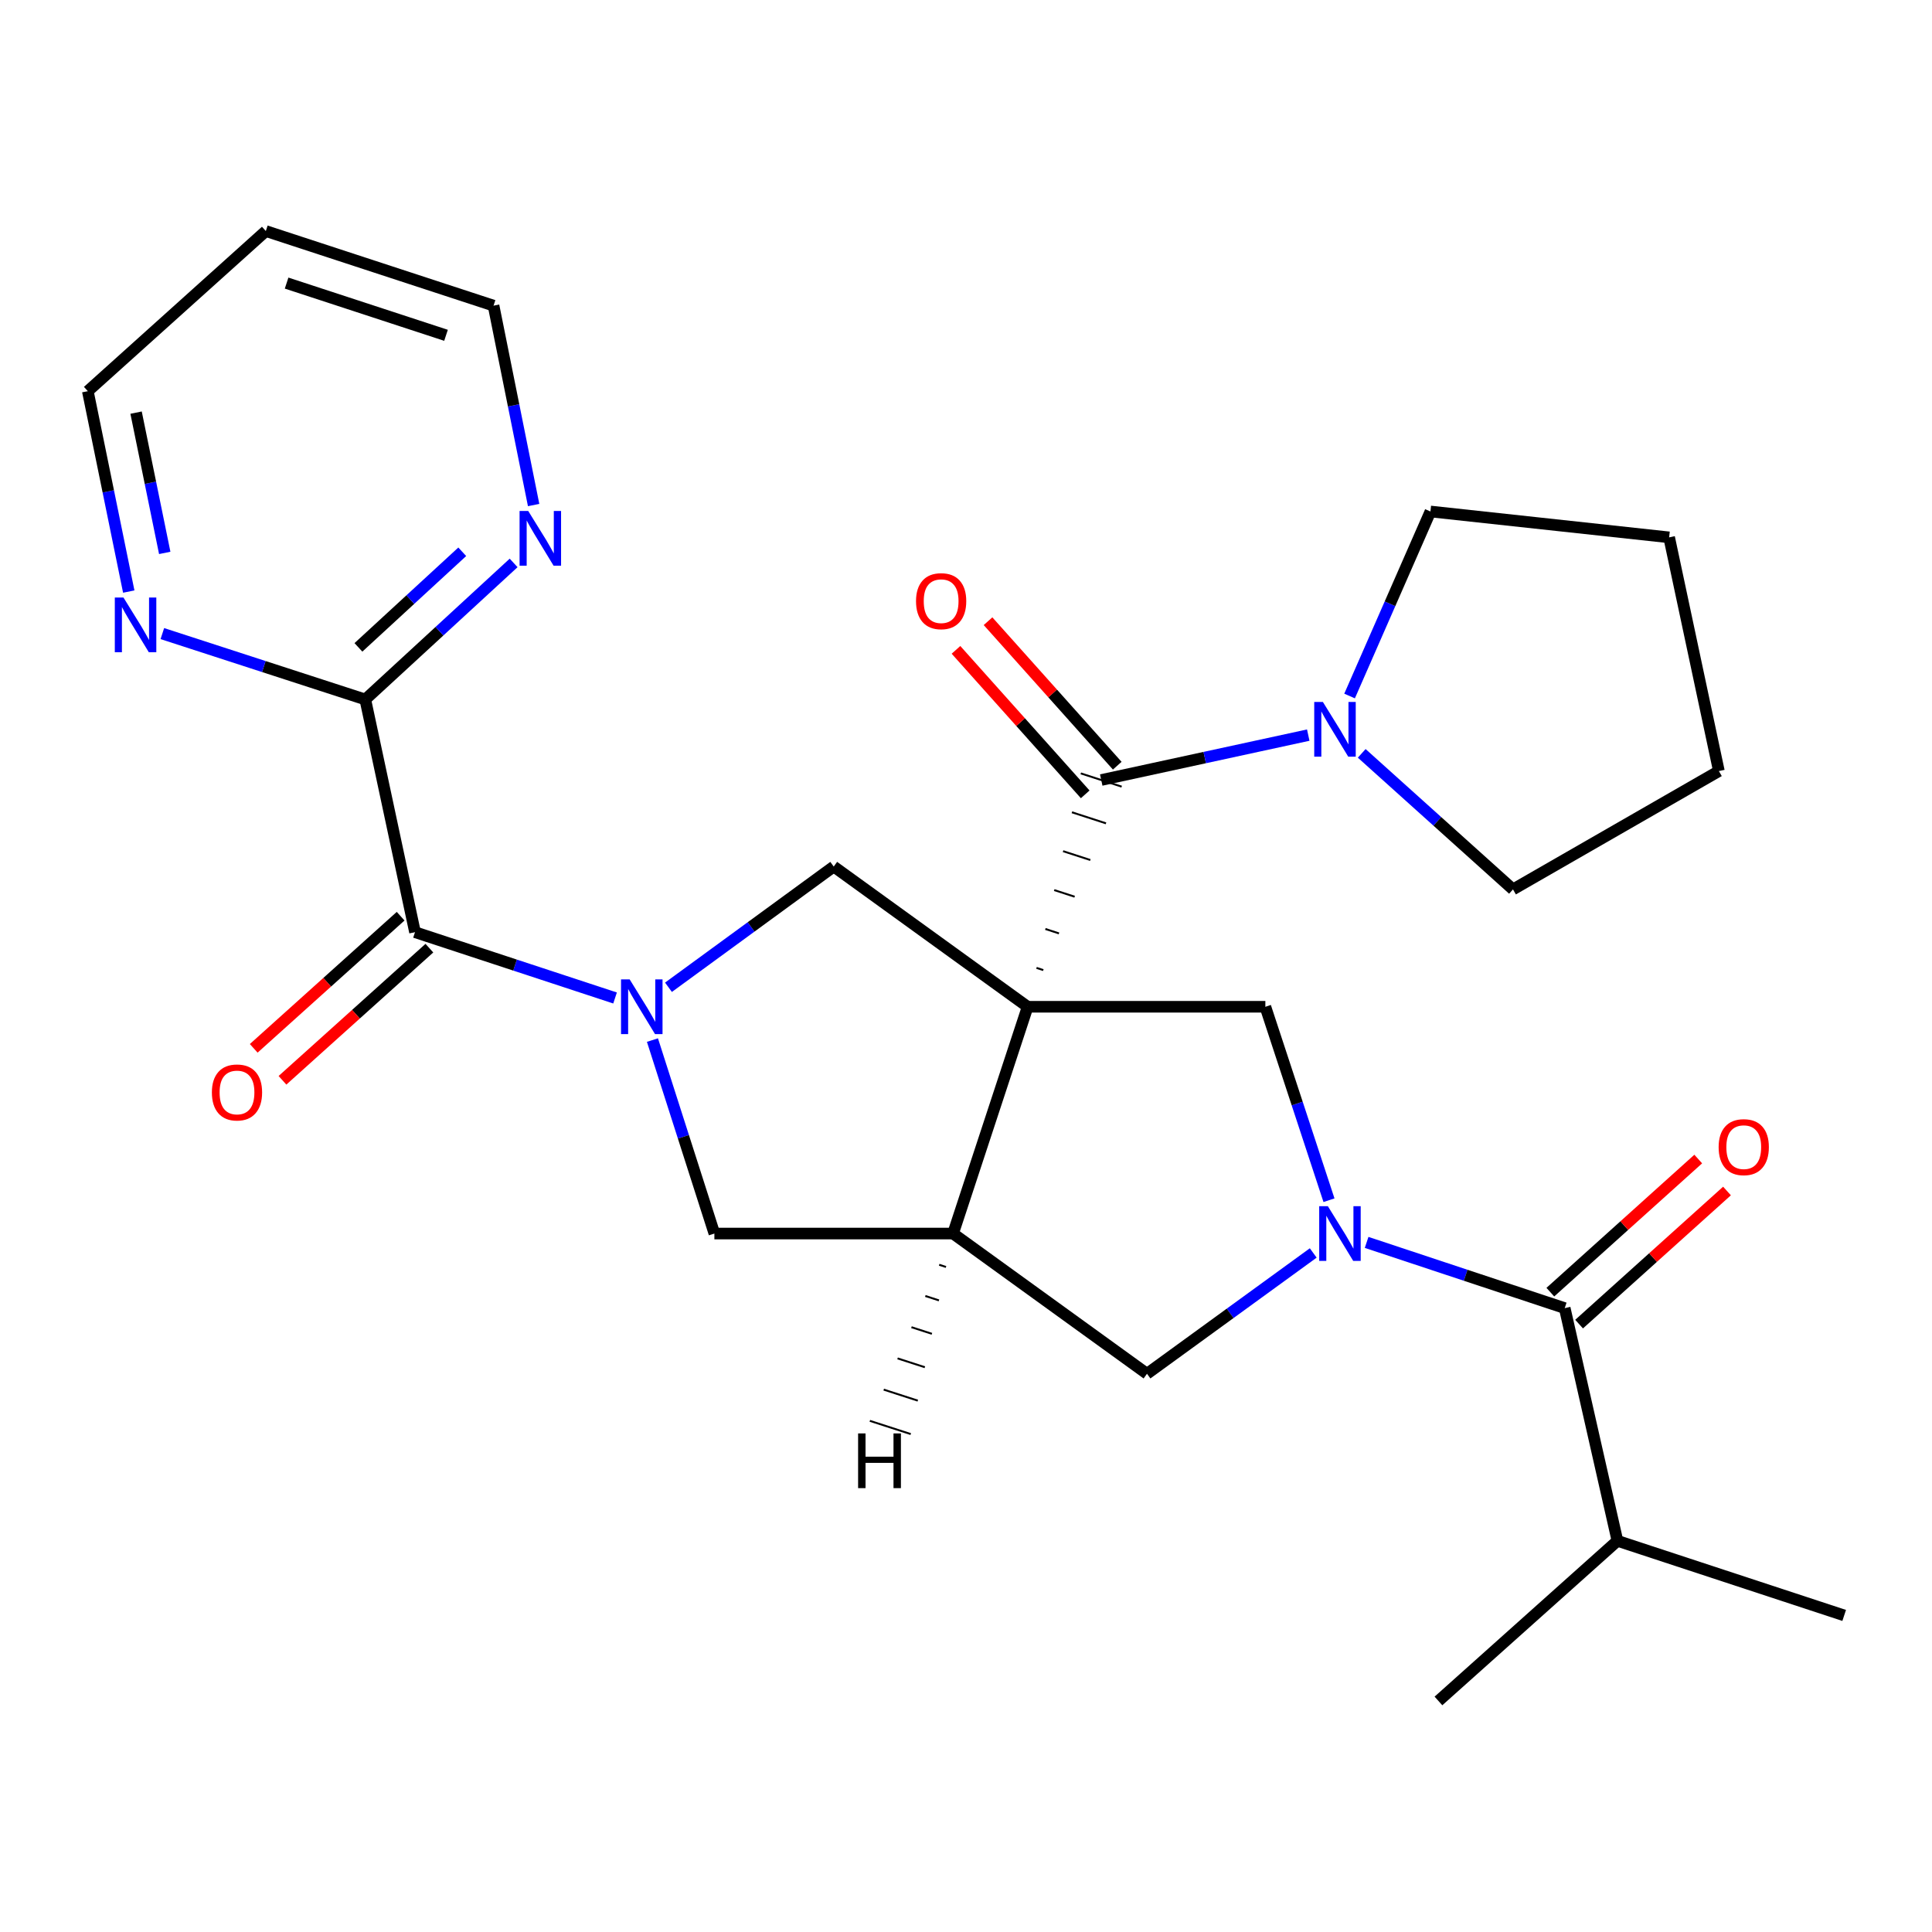<?xml version='1.0' encoding='iso-8859-1'?>
<svg version='1.1' baseProfile='full'
              xmlns='http://www.w3.org/2000/svg'
                      xmlns:rdkit='http://www.rdkit.org/xml'
                      xmlns:xlink='http://www.w3.org/1999/xlink'
                  xml:space='preserve'
width='1000px' height='1000px' viewBox='0 0 1000 1000'>
<!-- END OF HEADER -->
<rect style='opacity:1.0;fill:#FFFFFF;stroke:none' width='1000' height='1000' x='0' y='0'> </rect>
<path class='bond-2' d='M 540.019,502.114 L 536.491,500.969' style='fill:none;fill-rule:evenodd;stroke:#000000;stroke-width:1.0px;stroke-linecap:butt;stroke-linejoin:miter;stroke-opacity:1' />
<path class='bond-2' d='M 548.13,483.125 L 541.075,480.835' style='fill:none;fill-rule:evenodd;stroke:#000000;stroke-width:1.0px;stroke-linecap:butt;stroke-linejoin:miter;stroke-opacity:1' />
<path class='bond-2' d='M 556.242,464.136 L 545.659,460.702' style='fill:none;fill-rule:evenodd;stroke:#000000;stroke-width:1.0px;stroke-linecap:butt;stroke-linejoin:miter;stroke-opacity:1' />
<path class='bond-2' d='M 564.354,445.147 L 550.244,440.568' style='fill:none;fill-rule:evenodd;stroke:#000000;stroke-width:1.0px;stroke-linecap:butt;stroke-linejoin:miter;stroke-opacity:1' />
<path class='bond-2' d='M 572.466,426.159 L 554.828,420.435' style='fill:none;fill-rule:evenodd;stroke:#000000;stroke-width:1.0px;stroke-linecap:butt;stroke-linejoin:miter;stroke-opacity:1' />
<path class='bond-2' d='M 580.577,407.17 L 559.412,400.301' style='fill:none;fill-rule:evenodd;stroke:#000000;stroke-width:1.0px;stroke-linecap:butt;stroke-linejoin:miter;stroke-opacity:1' />
<path class='bond-3' d='M 531.907,521.102 L 493.3,638.481' style='fill:none;fill-rule:evenodd;stroke:#000000;stroke-width:6px;stroke-linecap:butt;stroke-linejoin:miter;stroke-opacity:1' />
<path class='bond-4' d='M 531.907,521.102 L 654.948,521.102' style='fill:none;fill-rule:evenodd;stroke:#000000;stroke-width:6px;stroke-linecap:butt;stroke-linejoin:miter;stroke-opacity:1' />
<path class='bond-5' d='M 531.907,521.102 L 431.538,448.524' style='fill:none;fill-rule:evenodd;stroke:#000000;stroke-width:6px;stroke-linecap:butt;stroke-linejoin:miter;stroke-opacity:1' />
<path class='bond-0' d='M 345.999,511.01 L 388.769,479.767' style='fill:none;fill-rule:evenodd;stroke:#0000FF;stroke-width:6px;stroke-linecap:butt;stroke-linejoin:miter;stroke-opacity:1' />
<path class='bond-0' d='M 388.769,479.767 L 431.538,448.524' style='fill:none;fill-rule:evenodd;stroke:#000000;stroke-width:6px;stroke-linecap:butt;stroke-linejoin:miter;stroke-opacity:1' />
<path class='bond-6' d='M 318.354,516.554 L 266.579,499.524' style='fill:none;fill-rule:evenodd;stroke:#0000FF;stroke-width:6px;stroke-linecap:butt;stroke-linejoin:miter;stroke-opacity:1' />
<path class='bond-6' d='M 266.579,499.524 L 214.804,482.495' style='fill:none;fill-rule:evenodd;stroke:#000000;stroke-width:6px;stroke-linecap:butt;stroke-linejoin:miter;stroke-opacity:1' />
<path class='bond-27' d='M 337.703,538.343 L 353.734,588.412' style='fill:none;fill-rule:evenodd;stroke:#0000FF;stroke-width:6px;stroke-linecap:butt;stroke-linejoin:miter;stroke-opacity:1' />
<path class='bond-27' d='M 353.734,588.412 L 369.764,638.481' style='fill:none;fill-rule:evenodd;stroke:#000000;stroke-width:6px;stroke-linecap:butt;stroke-linejoin:miter;stroke-opacity:1' />
<path class='bond-1' d='M 687.881,621.232 L 671.415,571.167' style='fill:none;fill-rule:evenodd;stroke:#0000FF;stroke-width:6px;stroke-linecap:butt;stroke-linejoin:miter;stroke-opacity:1' />
<path class='bond-1' d='M 671.415,571.167 L 654.948,521.102' style='fill:none;fill-rule:evenodd;stroke:#000000;stroke-width:6px;stroke-linecap:butt;stroke-linejoin:miter;stroke-opacity:1' />
<path class='bond-7' d='M 707.359,643.062 L 758.627,660.075' style='fill:none;fill-rule:evenodd;stroke:#0000FF;stroke-width:6px;stroke-linecap:butt;stroke-linejoin:miter;stroke-opacity:1' />
<path class='bond-7' d='M 758.627,660.075 L 809.895,677.088' style='fill:none;fill-rule:evenodd;stroke:#000000;stroke-width:6px;stroke-linecap:butt;stroke-linejoin:miter;stroke-opacity:1' />
<path class='bond-28' d='M 679.728,648.529 L 636.705,679.794' style='fill:none;fill-rule:evenodd;stroke:#0000FF;stroke-width:6px;stroke-linecap:butt;stroke-linejoin:miter;stroke-opacity:1' />
<path class='bond-28' d='M 636.705,679.794 L 593.681,711.06' style='fill:none;fill-rule:evenodd;stroke:#000000;stroke-width:6px;stroke-linecap:butt;stroke-linejoin:miter;stroke-opacity:1' />
<path class='bond-10' d='M 569.995,403.736 L 623.572,392.114' style='fill:none;fill-rule:evenodd;stroke:#000000;stroke-width:6px;stroke-linecap:butt;stroke-linejoin:miter;stroke-opacity:1' />
<path class='bond-10' d='M 623.572,392.114 L 677.148,380.492' style='fill:none;fill-rule:evenodd;stroke:#0000FF;stroke-width:6px;stroke-linecap:butt;stroke-linejoin:miter;stroke-opacity:1' />
<path class='bond-14' d='M 578.288,396.319 L 544.846,358.925' style='fill:none;fill-rule:evenodd;stroke:#000000;stroke-width:6px;stroke-linecap:butt;stroke-linejoin:miter;stroke-opacity:1' />
<path class='bond-14' d='M 544.846,358.925 L 511.404,321.532' style='fill:none;fill-rule:evenodd;stroke:#FF0000;stroke-width:6px;stroke-linecap:butt;stroke-linejoin:miter;stroke-opacity:1' />
<path class='bond-14' d='M 561.702,411.152 L 528.259,373.759' style='fill:none;fill-rule:evenodd;stroke:#000000;stroke-width:6px;stroke-linecap:butt;stroke-linejoin:miter;stroke-opacity:1' />
<path class='bond-14' d='M 528.259,373.759 L 494.817,336.365' style='fill:none;fill-rule:evenodd;stroke:#FF0000;stroke-width:6px;stroke-linecap:butt;stroke-linejoin:miter;stroke-opacity:1' />
<path class='bond-8' d='M 493.3,638.481 L 593.681,711.06' style='fill:none;fill-rule:evenodd;stroke:#000000;stroke-width:6px;stroke-linecap:butt;stroke-linejoin:miter;stroke-opacity:1' />
<path class='bond-9' d='M 493.3,638.481 L 369.764,638.481' style='fill:none;fill-rule:evenodd;stroke:#000000;stroke-width:6px;stroke-linecap:butt;stroke-linejoin:miter;stroke-opacity:1' />
<path class='bond-31' d='M 486.122,654.638 L 489.65,655.78' style='fill:none;fill-rule:evenodd;stroke:#000000;stroke-width:1.0px;stroke-linecap:butt;stroke-linejoin:miter;stroke-opacity:1' />
<path class='bond-31' d='M 478.944,670.794 L 486.001,673.078' style='fill:none;fill-rule:evenodd;stroke:#000000;stroke-width:1.0px;stroke-linecap:butt;stroke-linejoin:miter;stroke-opacity:1' />
<path class='bond-31' d='M 471.766,686.951 L 482.351,690.377' style='fill:none;fill-rule:evenodd;stroke:#000000;stroke-width:1.0px;stroke-linecap:butt;stroke-linejoin:miter;stroke-opacity:1' />
<path class='bond-31' d='M 464.588,703.107 L 478.701,707.675' style='fill:none;fill-rule:evenodd;stroke:#000000;stroke-width:1.0px;stroke-linecap:butt;stroke-linejoin:miter;stroke-opacity:1' />
<path class='bond-31' d='M 457.41,719.264 L 475.052,724.974' style='fill:none;fill-rule:evenodd;stroke:#000000;stroke-width:1.0px;stroke-linecap:butt;stroke-linejoin:miter;stroke-opacity:1' />
<path class='bond-31' d='M 450.232,735.42 L 471.402,742.272' style='fill:none;fill-rule:evenodd;stroke:#000000;stroke-width:1.0px;stroke-linecap:butt;stroke-linejoin:miter;stroke-opacity:1' />
<path class='bond-11' d='M 214.804,482.495 L 189.078,362.05' style='fill:none;fill-rule:evenodd;stroke:#000000;stroke-width:6px;stroke-linecap:butt;stroke-linejoin:miter;stroke-opacity:1' />
<path class='bond-15' d='M 207.364,474.223 L 169.345,508.421' style='fill:none;fill-rule:evenodd;stroke:#000000;stroke-width:6px;stroke-linecap:butt;stroke-linejoin:miter;stroke-opacity:1' />
<path class='bond-15' d='M 169.345,508.421 L 131.326,542.619' style='fill:none;fill-rule:evenodd;stroke:#FF0000;stroke-width:6px;stroke-linecap:butt;stroke-linejoin:miter;stroke-opacity:1' />
<path class='bond-15' d='M 222.245,490.767 L 184.226,524.965' style='fill:none;fill-rule:evenodd;stroke:#000000;stroke-width:6px;stroke-linecap:butt;stroke-linejoin:miter;stroke-opacity:1' />
<path class='bond-15' d='M 184.226,524.965 L 146.208,559.163' style='fill:none;fill-rule:evenodd;stroke:#FF0000;stroke-width:6px;stroke-linecap:butt;stroke-linejoin:miter;stroke-opacity:1' />
<path class='bond-16' d='M 817.339,685.358 L 855.614,650.907' style='fill:none;fill-rule:evenodd;stroke:#000000;stroke-width:6px;stroke-linecap:butt;stroke-linejoin:miter;stroke-opacity:1' />
<path class='bond-16' d='M 855.614,650.907 L 893.889,616.457' style='fill:none;fill-rule:evenodd;stroke:#FF0000;stroke-width:6px;stroke-linecap:butt;stroke-linejoin:miter;stroke-opacity:1' />
<path class='bond-16' d='M 802.452,668.819 L 840.727,634.368' style='fill:none;fill-rule:evenodd;stroke:#000000;stroke-width:6px;stroke-linecap:butt;stroke-linejoin:miter;stroke-opacity:1' />
<path class='bond-16' d='M 840.727,634.368 L 879.002,599.918' style='fill:none;fill-rule:evenodd;stroke:#FF0000;stroke-width:6px;stroke-linecap:butt;stroke-linejoin:miter;stroke-opacity:1' />
<path class='bond-17' d='M 809.895,677.088 L 837.179,797.533' style='fill:none;fill-rule:evenodd;stroke:#000000;stroke-width:6px;stroke-linecap:butt;stroke-linejoin:miter;stroke-opacity:1' />
<path class='bond-18' d='M 698.538,360.253 L 719.467,312.5' style='fill:none;fill-rule:evenodd;stroke:#0000FF;stroke-width:6px;stroke-linecap:butt;stroke-linejoin:miter;stroke-opacity:1' />
<path class='bond-18' d='M 719.467,312.5 L 740.395,264.747' style='fill:none;fill-rule:evenodd;stroke:#000000;stroke-width:6px;stroke-linecap:butt;stroke-linejoin:miter;stroke-opacity:1' />
<path class='bond-19' d='M 704.821,389.936 L 743.97,425.145' style='fill:none;fill-rule:evenodd;stroke:#0000FF;stroke-width:6px;stroke-linecap:butt;stroke-linejoin:miter;stroke-opacity:1' />
<path class='bond-19' d='M 743.97,425.145 L 783.119,460.354' style='fill:none;fill-rule:evenodd;stroke:#000000;stroke-width:6px;stroke-linecap:butt;stroke-linejoin:miter;stroke-opacity:1' />
<path class='bond-12' d='M 189.078,362.05 L 227.464,326.708' style='fill:none;fill-rule:evenodd;stroke:#000000;stroke-width:6px;stroke-linecap:butt;stroke-linejoin:miter;stroke-opacity:1' />
<path class='bond-12' d='M 227.464,326.708 L 265.85,291.365' style='fill:none;fill-rule:evenodd;stroke:#0000FF;stroke-width:6px;stroke-linecap:butt;stroke-linejoin:miter;stroke-opacity:1' />
<path class='bond-12' d='M 185.522,335.078 L 212.392,310.338' style='fill:none;fill-rule:evenodd;stroke:#000000;stroke-width:6px;stroke-linecap:butt;stroke-linejoin:miter;stroke-opacity:1' />
<path class='bond-12' d='M 212.392,310.338 L 239.262,285.598' style='fill:none;fill-rule:evenodd;stroke:#0000FF;stroke-width:6px;stroke-linecap:butt;stroke-linejoin:miter;stroke-opacity:1' />
<path class='bond-13' d='M 189.078,362.05 L 136.555,344.998' style='fill:none;fill-rule:evenodd;stroke:#000000;stroke-width:6px;stroke-linecap:butt;stroke-linejoin:miter;stroke-opacity:1' />
<path class='bond-13' d='M 136.555,344.998 L 84.032,327.945' style='fill:none;fill-rule:evenodd;stroke:#0000FF;stroke-width:6px;stroke-linecap:butt;stroke-linejoin:miter;stroke-opacity:1' />
<path class='bond-21' d='M 276.206,261.411 L 265.835,209.804' style='fill:none;fill-rule:evenodd;stroke:#0000FF;stroke-width:6px;stroke-linecap:butt;stroke-linejoin:miter;stroke-opacity:1' />
<path class='bond-21' d='M 265.835,209.804 L 255.463,158.198' style='fill:none;fill-rule:evenodd;stroke:#000000;stroke-width:6px;stroke-linecap:butt;stroke-linejoin:miter;stroke-opacity:1' />
<path class='bond-22' d='M 66.644,306.196 L 56.049,254.332' style='fill:none;fill-rule:evenodd;stroke:#0000FF;stroke-width:6px;stroke-linecap:butt;stroke-linejoin:miter;stroke-opacity:1' />
<path class='bond-22' d='M 56.049,254.332 L 45.455,202.467' style='fill:none;fill-rule:evenodd;stroke:#000000;stroke-width:6px;stroke-linecap:butt;stroke-linejoin:miter;stroke-opacity:1' />
<path class='bond-22' d='M 85.267,286.183 L 77.851,249.878' style='fill:none;fill-rule:evenodd;stroke:#0000FF;stroke-width:6px;stroke-linecap:butt;stroke-linejoin:miter;stroke-opacity:1' />
<path class='bond-22' d='M 77.851,249.878 L 70.435,213.573' style='fill:none;fill-rule:evenodd;stroke:#000000;stroke-width:6px;stroke-linecap:butt;stroke-linejoin:miter;stroke-opacity:1' />
<path class='bond-23' d='M 837.179,797.533 L 744.537,880.409' style='fill:none;fill-rule:evenodd;stroke:#000000;stroke-width:6px;stroke-linecap:butt;stroke-linejoin:miter;stroke-opacity:1' />
<path class='bond-24' d='M 837.179,797.533 L 954.545,836.14' style='fill:none;fill-rule:evenodd;stroke:#000000;stroke-width:6px;stroke-linecap:butt;stroke-linejoin:miter;stroke-opacity:1' />
<path class='bond-25' d='M 740.395,264.747 L 863.943,278.136' style='fill:none;fill-rule:evenodd;stroke:#000000;stroke-width:6px;stroke-linecap:butt;stroke-linejoin:miter;stroke-opacity:1' />
<path class='bond-26' d='M 783.119,460.354 L 889.693,399.1' style='fill:none;fill-rule:evenodd;stroke:#000000;stroke-width:6px;stroke-linecap:butt;stroke-linejoin:miter;stroke-opacity:1' />
<path class='bond-20' d='M 137.59,119.591 L 45.455,202.467' style='fill:none;fill-rule:evenodd;stroke:#000000;stroke-width:6px;stroke-linecap:butt;stroke-linejoin:miter;stroke-opacity:1' />
<path class='bond-30' d='M 137.59,119.591 L 255.463,158.198' style='fill:none;fill-rule:evenodd;stroke:#000000;stroke-width:6px;stroke-linecap:butt;stroke-linejoin:miter;stroke-opacity:1' />
<path class='bond-30' d='M 148.345,146.528 L 230.856,173.553' style='fill:none;fill-rule:evenodd;stroke:#000000;stroke-width:6px;stroke-linecap:butt;stroke-linejoin:miter;stroke-opacity:1' />
<path class='bond-29' d='M 863.943,278.136 L 889.693,399.1' style='fill:none;fill-rule:evenodd;stroke:#000000;stroke-width:6px;stroke-linecap:butt;stroke-linejoin:miter;stroke-opacity:1' />
<path  class='atom-1' d='M 325.923 506.942
L 335.203 521.942
Q 336.123 523.422, 337.603 526.102
Q 339.083 528.782, 339.163 528.942
L 339.163 506.942
L 342.923 506.942
L 342.923 535.262
L 339.043 535.262
L 329.083 518.862
Q 327.923 516.942, 326.683 514.742
Q 325.483 512.542, 325.123 511.862
L 325.123 535.262
L 321.443 535.262
L 321.443 506.942
L 325.923 506.942
' fill='#0000FF'/>
<path  class='atom-2' d='M 687.295 624.321
L 696.575 639.321
Q 697.495 640.801, 698.975 643.481
Q 700.455 646.161, 700.535 646.321
L 700.535 624.321
L 704.295 624.321
L 704.295 652.641
L 700.415 652.641
L 690.455 636.241
Q 689.295 634.321, 688.055 632.121
Q 686.855 629.921, 686.495 629.241
L 686.495 652.641
L 682.815 652.641
L 682.815 624.321
L 687.295 624.321
' fill='#0000FF'/>
<path  class='atom-11' d='M 684.724 363.331
L 694.004 378.331
Q 694.924 379.811, 696.404 382.491
Q 697.884 385.171, 697.964 385.331
L 697.964 363.331
L 701.724 363.331
L 701.724 391.651
L 697.844 391.651
L 687.884 375.251
Q 686.724 373.331, 685.484 371.131
Q 684.284 368.931, 683.924 368.251
L 683.924 391.651
L 680.244 391.651
L 680.244 363.331
L 684.724 363.331
' fill='#0000FF'/>
<path  class='atom-13' d='M 273.409 264.483
L 282.689 279.483
Q 283.609 280.963, 285.089 283.643
Q 286.569 286.323, 286.649 286.483
L 286.649 264.483
L 290.409 264.483
L 290.409 292.803
L 286.529 292.803
L 276.569 276.403
Q 275.409 274.483, 274.169 272.283
Q 272.969 270.083, 272.609 269.403
L 272.609 292.803
L 268.929 292.803
L 268.929 264.483
L 273.409 264.483
' fill='#0000FF'/>
<path  class='atom-14' d='M 63.907 309.283
L 73.187 324.283
Q 74.107 325.763, 75.587 328.443
Q 77.067 331.123, 77.147 331.283
L 77.147 309.283
L 80.907 309.283
L 80.907 337.603
L 77.027 337.603
L 67.067 321.203
Q 65.907 319.283, 64.667 317.083
Q 63.467 314.883, 63.107 314.203
L 63.107 337.603
L 59.427 337.603
L 59.427 309.283
L 63.907 309.283
' fill='#0000FF'/>
<path  class='atom-15' d='M 474.131 311.161
Q 474.131 304.361, 477.491 300.561
Q 480.851 296.761, 487.131 296.761
Q 493.411 296.761, 496.771 300.561
Q 500.131 304.361, 500.131 311.161
Q 500.131 318.041, 496.731 321.961
Q 493.331 325.841, 487.131 325.841
Q 480.891 325.841, 477.491 321.961
Q 474.131 318.081, 474.131 311.161
M 487.131 322.641
Q 491.451 322.641, 493.771 319.761
Q 496.131 316.841, 496.131 311.161
Q 496.131 305.601, 493.771 302.801
Q 491.451 299.961, 487.131 299.961
Q 482.811 299.961, 480.451 302.761
Q 478.131 305.561, 478.131 311.161
Q 478.131 316.881, 480.451 319.761
Q 482.811 322.641, 487.131 322.641
' fill='#FF0000'/>
<path  class='atom-16' d='M 109.669 565.451
Q 109.669 558.651, 113.029 554.851
Q 116.389 551.051, 122.669 551.051
Q 128.949 551.051, 132.309 554.851
Q 135.669 558.651, 135.669 565.451
Q 135.669 572.331, 132.269 576.251
Q 128.869 580.131, 122.669 580.131
Q 116.429 580.131, 113.029 576.251
Q 109.669 572.371, 109.669 565.451
M 122.669 576.931
Q 126.989 576.931, 129.309 574.051
Q 131.669 571.131, 131.669 565.451
Q 131.669 559.891, 129.309 557.091
Q 126.989 554.251, 122.669 554.251
Q 118.349 554.251, 115.989 557.051
Q 113.669 559.851, 113.669 565.451
Q 113.669 571.171, 115.989 574.051
Q 118.349 576.931, 122.669 576.931
' fill='#FF0000'/>
<path  class='atom-17' d='M 889.562 593.761
Q 889.562 586.961, 892.922 583.161
Q 896.282 579.361, 902.562 579.361
Q 908.842 579.361, 912.202 583.161
Q 915.562 586.961, 915.562 593.761
Q 915.562 600.641, 912.162 604.561
Q 908.762 608.441, 902.562 608.441
Q 896.322 608.441, 892.922 604.561
Q 889.562 600.681, 889.562 593.761
M 902.562 605.241
Q 906.882 605.241, 909.202 602.361
Q 911.562 599.441, 911.562 593.761
Q 911.562 588.201, 909.202 585.401
Q 906.882 582.561, 902.562 582.561
Q 898.242 582.561, 895.882 585.361
Q 893.562 588.161, 893.562 593.761
Q 893.562 599.481, 895.882 602.361
Q 898.242 605.241, 902.562 605.241
' fill='#FF0000'/>
<path  class='atom-28' d='M 444.154 741.937
L 447.994 741.937
L 447.994 753.977
L 462.474 753.977
L 462.474 741.937
L 466.314 741.937
L 466.314 770.257
L 462.474 770.257
L 462.474 757.177
L 447.994 757.177
L 447.994 770.257
L 444.154 770.257
L 444.154 741.937
' fill='#000000'/>
</svg>
